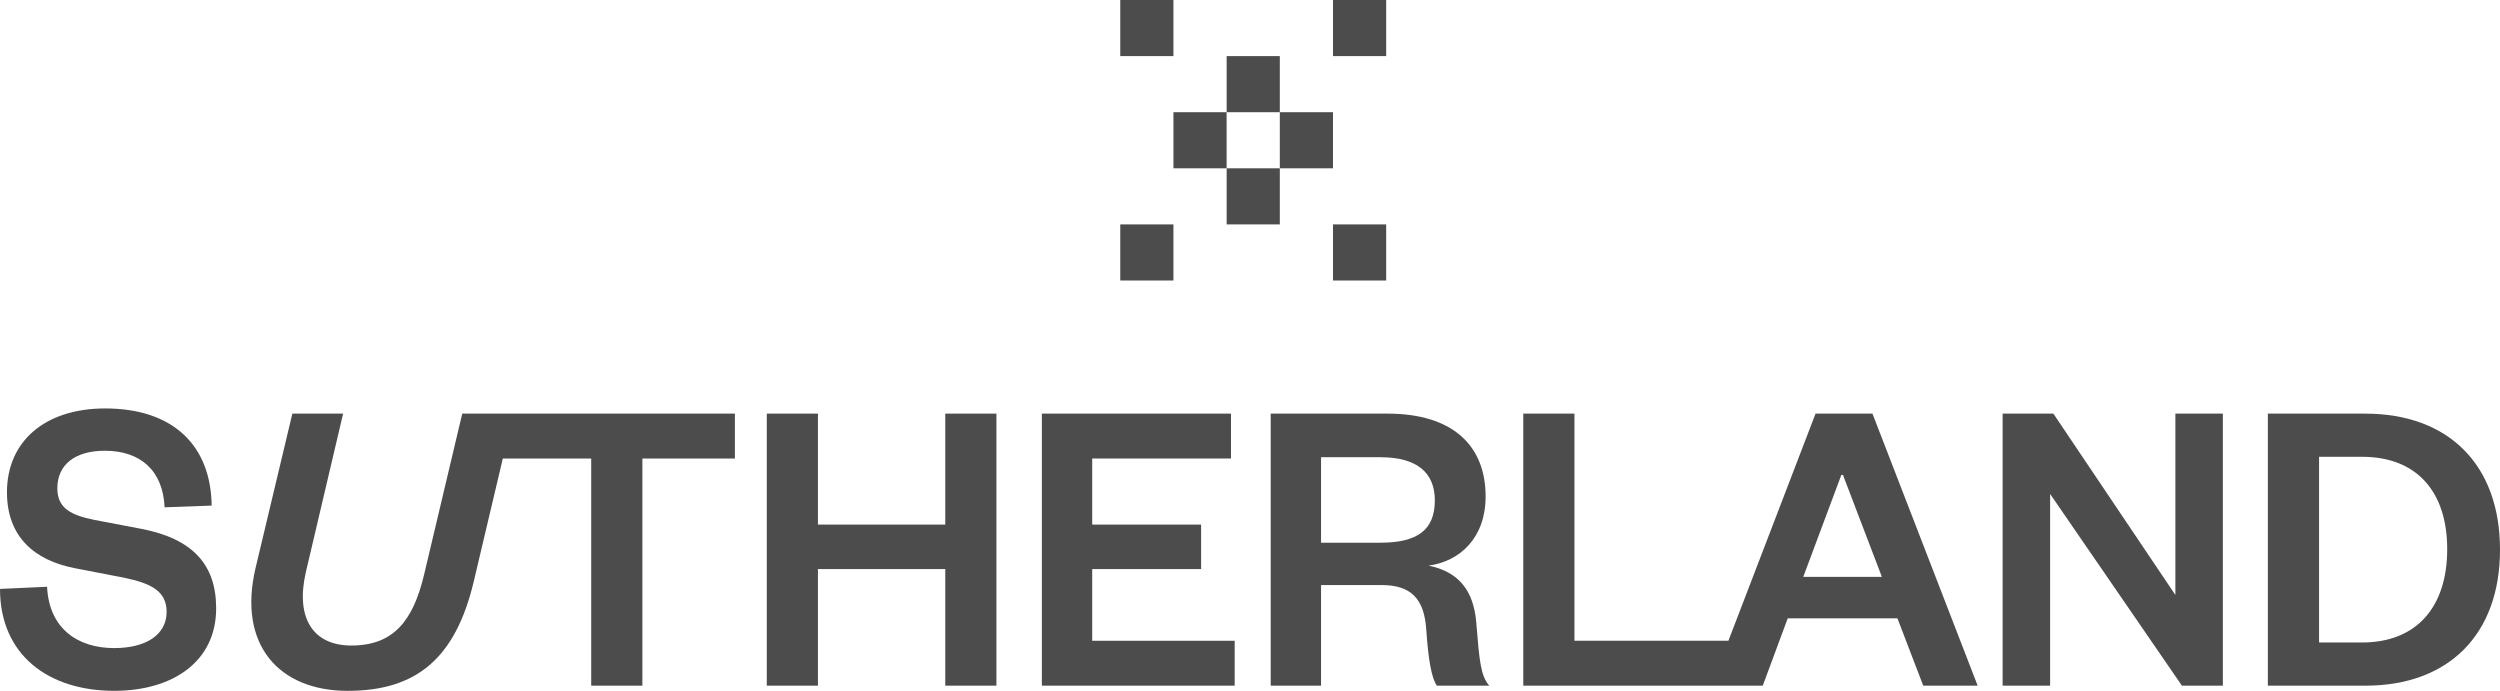 <?xml version="1.0" encoding="UTF-8"?>
<svg id="Layer_1" data-name="Layer 1" xmlns="http://www.w3.org/2000/svg" viewBox="0 0 930.02 257">
  <defs>
    <style>
      .cls-1 {
        fill: #4c4c4c;
      }
    </style>
  </defs>
  <rect class="cls-1" x="456.32" y="20.87" width="19.78" height="20.87"/>
  <rect class="cls-1" x="436.53" y="41.74" width="19.78" height="20.87"/>
  <rect class="cls-1" x="476.1" y="41.74" width="19.78" height="20.87"/>
  <rect class="cls-1" x="495.89" width="19.78" height="20.87"/>
  <rect class="cls-1" x="495.89" y="83.48" width="19.78" height="20.87"/>
  <rect class="cls-1" x="416.75" width="19.78" height="20.87"/>
  <rect class="cls-1" x="416.75" y="83.48" width="19.78" height="20.87"/>
  <rect class="cls-1" x="456.32" y="62.61" width="19.78" height="20.87"/>
  <g>
    <path class="cls-1" d="M52.71,196.76l-17.67-3.37c-8.68-1.77-13.71-4.34-13.71-11.73,0-8.68,6.4-13.98,17.67-13.98,13.1,0,21.63,7.23,22.23,21.04l17.51-.64c-.3-22.49-14.47-36.14-39.6-36.14-22.39,0-36.55,12.21-36.55,31.17,0,16.7,10.36,25.38,25.28,28.27l18.27,3.53c10.05,2.09,15.84,4.98,15.84,12.69,0,8.51-7.62,13.49-19.49,13.49-13.4,0-24.22-7.07-24.98-22.81l-17.51.8c0,24.42,17.82,37.91,42.49,37.91,21.63,0,37.92-10.76,37.92-30.68,0-16.39-8.83-25.86-27.72-29.56h.02Z"/>
    <path class="cls-1" d="M185.96,153.87h-14l-14.16,59.76c-4.11,17.35-11.42,26.51-27.11,26.51-14.16,0-20.86-10.12-16.91-27.31l13.86-58.96h-18.88l-13.71,57.51c-6.7,28.59,8.83,45.62,34.27,45.62s40.05-11.89,46.91-40.64l10.82-45.78h32.88v84.5h19.04v-84.5h34.42v-16.71h-87.43Z"/>
    <polygon class="cls-1" points="351.65 195.15 304.28 195.15 304.28 153.87 285.25 153.87 285.25 255.07 304.28 255.07 304.28 211.7 351.65 211.7 351.65 255.07 370.68 255.07 370.68 153.87 351.65 153.87 351.65 195.15"/>
    <polygon class="cls-1" points="406.31 211.7 446.82 211.7 446.82 195.15 406.31 195.15 406.31 170.57 457.94 170.57 457.94 153.87 387.58 153.87 387.58 255.07 459.31 255.07 459.31 238.37 406.31 238.37 406.31 211.7"/>
    <path class="cls-1" d="M531.49,210.41c11.73-1.61,21.17-10.44,21.17-25.7,0-18.79-12.03-30.84-36.55-30.84h-43.4v101.21h18.73v-37.43h22.54c10.97,0,15.84,5.14,16.6,16.55.76,11.24,1.98,18.15,3.96,20.88h19.49c-3.2-3.69-3.66-8.84-4.87-23.77-1.07-11.89-6.7-18.63-17.67-20.88v-.02ZM513.52,201.9h-22.08v-31.81h22.08c13.86,0,20.25,5.94,20.25,16.06,0,10.93-6.4,15.74-20.25,15.74h0Z"/>
    <path class="cls-1" d="M675.4,153.87l-32.42,84.5h-57.27v-84.5h-19.04v101.21h89.09l9.29-25.06h40.81l9.6,25.06h20.25l-39.14-101.21h-21.17,0ZM670.83,214.59l14.16-37.91h.61l14.47,37.91h-29.24,0Z"/>
    <polygon class="cls-1" points="809.26 221.34 763.87 153.87 744.99 153.87 744.99 255.07 762.66 255.07 762.66 183.75 811.69 255.07 826.92 255.07 826.92 153.87 809.26 153.87 809.26 221.34"/>
    <path class="cls-1" d="M879.91,153.87h-36.25v101.21h36.25c30.92,0,50.11-18.96,50.11-50.6s-19.19-50.6-50.11-50.6h0ZM878.7,239.01h-15.99v-69.08h15.99c20.25,0,31.68,12.85,31.68,34.38s-11.42,34.7-31.68,34.7Z"/>
  </g>
</svg>
